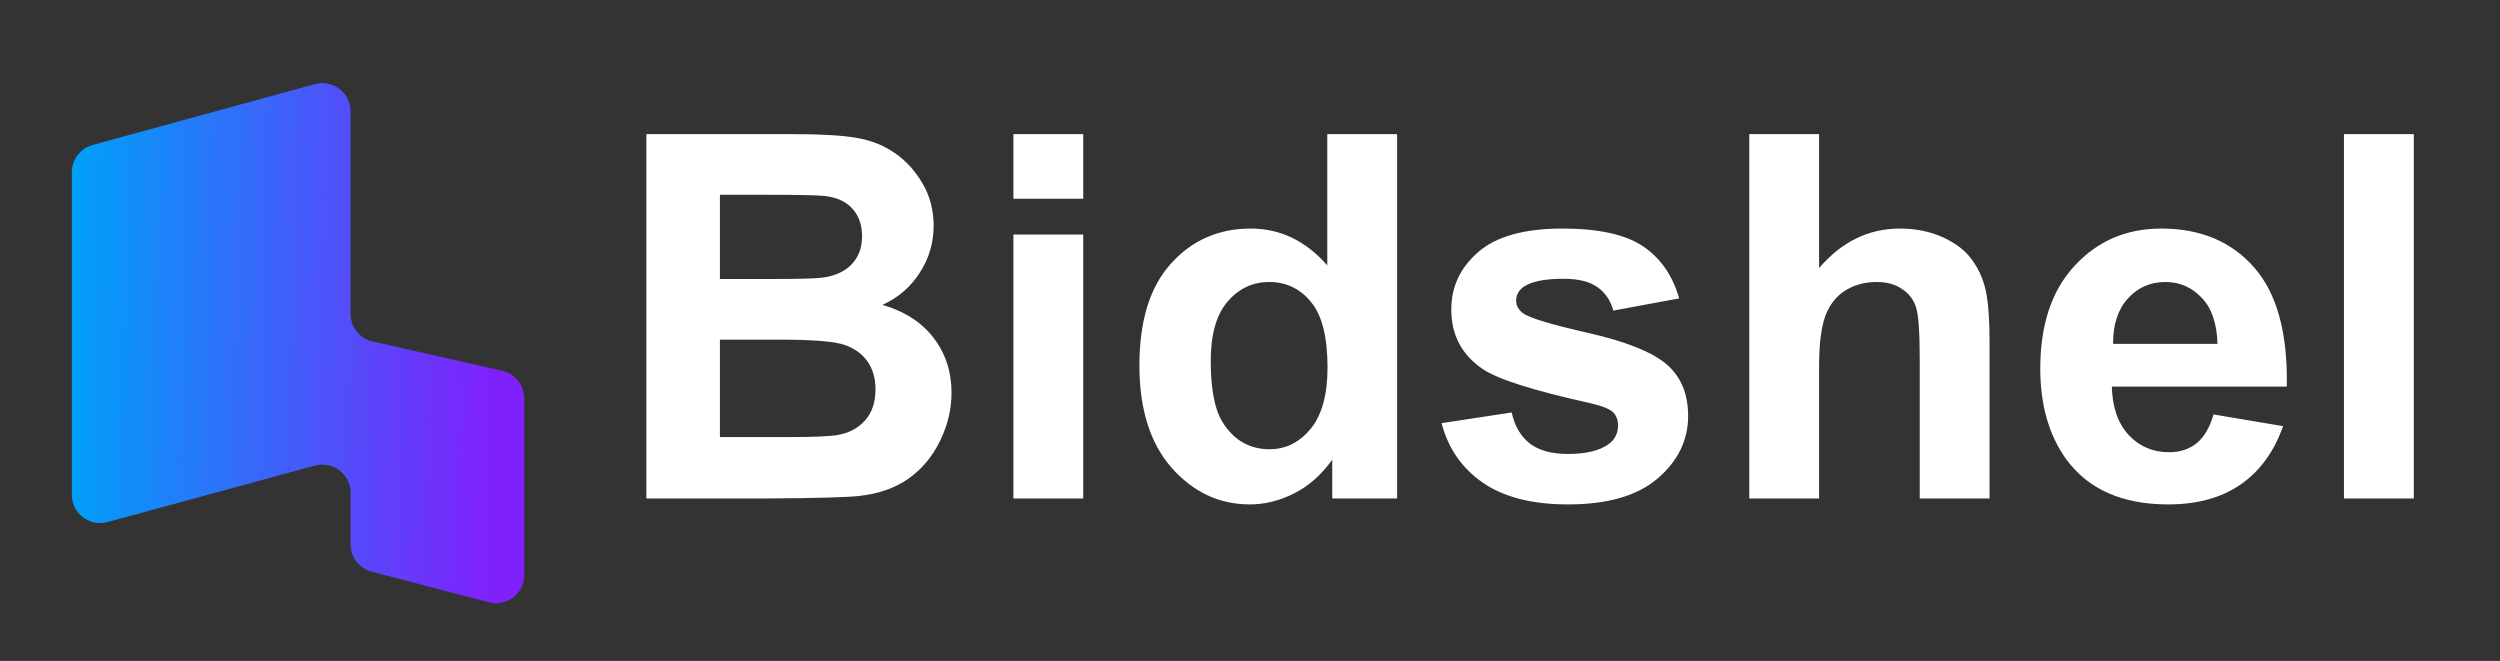 <svg width="174" height="46" viewBox="0 0 174 46" fill="none" xmlns="http://www.w3.org/2000/svg">
<rect x="0" y="0" width="174" height="46" fill="#333333" stroke="none"/>
<path d="M6.448 10.088L21.914 5.854C23.167 5.511 24.402 6.453 24.402 7.752V21.846C24.402 22.765 25.039 23.562 25.936 23.765L34.954 25.806C35.851 26.009 36.488 26.806 36.488 27.725V40.016C36.488 41.305 35.269 42.246 34.022 41.92L25.872 39.789C25.006 39.563 24.402 38.781 24.402 37.885V34.305C24.402 33.008 23.169 32.066 21.917 32.406L7.485 36.335C6.233 36.676 5 35.734 5 34.437V11.986C5 11.099 5.593 10.322 6.448 10.088Z" fill="url(#paint0_linear_3535_48)"/>
<path d="M44.986 9.335H55.122C57.128 9.335 58.621 9.421 59.602 9.594C60.593 9.756 61.475 10.102 62.248 10.632C63.032 11.163 63.684 11.872 64.203 12.76C64.721 13.636 64.981 14.622 64.981 15.717C64.981 16.905 64.658 17.995 64.012 18.986C63.378 19.978 62.513 20.722 61.418 21.218C62.963 21.667 64.15 22.434 64.981 23.518C65.811 24.602 66.226 25.876 66.226 27.341C66.226 28.494 65.955 29.618 65.413 30.714C64.883 31.798 64.15 32.668 63.217 33.325C62.294 33.971 61.153 34.369 59.792 34.519C58.938 34.611 56.88 34.669 53.617 34.692H44.986V9.335ZM50.106 13.555V19.419H53.461C55.456 19.419 56.696 19.39 57.18 19.332C58.056 19.229 58.742 18.929 59.238 18.433C59.746 17.926 59.999 17.263 59.999 16.444C59.999 15.66 59.78 15.026 59.342 14.541C58.916 14.045 58.276 13.746 57.422 13.642C56.915 13.584 55.456 13.555 53.046 13.555H50.106ZM50.106 23.639V30.42H54.845C56.69 30.42 57.861 30.368 58.356 30.264C59.117 30.126 59.734 29.791 60.207 29.261C60.691 28.719 60.934 27.998 60.934 27.099C60.934 26.338 60.749 25.692 60.38 25.161C60.011 24.631 59.475 24.245 58.771 24.003C58.08 23.76 56.569 23.639 54.24 23.639H50.106ZM70.533 13.832V9.335H75.393V13.832H70.533ZM70.533 34.692V16.323H75.393V34.692H70.533ZM97.239 34.692H92.725V31.994C91.975 33.043 91.087 33.827 90.061 34.346C89.046 34.853 88.02 35.107 86.982 35.107C84.872 35.107 83.062 34.26 81.551 32.564C80.052 30.858 79.303 28.482 79.303 25.438C79.303 22.325 80.035 19.961 81.499 18.346C82.964 16.721 84.814 15.908 87.052 15.908C89.104 15.908 90.88 16.761 92.379 18.468V9.335H97.239V34.692ZM84.267 25.11C84.267 27.07 84.538 28.488 85.08 29.365C85.864 30.633 86.959 31.267 88.366 31.267C89.484 31.267 90.436 30.794 91.22 29.849C92.004 28.892 92.396 27.468 92.396 25.577C92.396 23.466 92.016 21.95 91.254 21.027C90.493 20.093 89.519 19.627 88.331 19.627C87.178 19.627 86.21 20.088 85.425 21.01C84.653 21.921 84.267 23.288 84.267 25.11ZM100.335 29.451L105.213 28.707C105.42 29.653 105.841 30.374 106.476 30.869C107.11 31.354 107.998 31.596 109.139 31.596C110.396 31.596 111.342 31.365 111.976 30.904C112.403 30.581 112.616 30.149 112.616 29.607C112.616 29.238 112.501 28.932 112.27 28.69C112.028 28.459 111.486 28.246 110.644 28.05C106.724 27.185 104.239 26.395 103.189 25.68C101.736 24.689 101.01 23.311 101.01 21.546C101.01 19.955 101.638 18.617 102.895 17.534C104.152 16.45 106.101 15.908 108.741 15.908C111.255 15.908 113.123 16.317 114.346 17.136C115.568 17.954 116.41 19.165 116.871 20.768L112.287 21.616C112.091 20.901 111.717 20.353 111.163 19.972C110.621 19.592 109.843 19.402 108.828 19.402C107.548 19.402 106.631 19.58 106.078 19.938C105.709 20.192 105.524 20.52 105.524 20.924C105.524 21.27 105.686 21.564 106.009 21.806C106.447 22.129 107.957 22.584 110.54 23.172C113.135 23.76 114.945 24.481 115.971 25.334C116.986 26.199 117.494 27.404 117.494 28.949C117.494 30.633 116.79 32.08 115.383 33.291C113.977 34.502 111.895 35.107 109.139 35.107C106.637 35.107 104.654 34.6 103.189 33.585C101.736 32.57 100.785 31.192 100.335 29.451ZM126.609 9.335V18.658C128.177 16.824 130.051 15.908 132.23 15.908C133.349 15.908 134.358 16.115 135.257 16.53C136.157 16.945 136.831 17.476 137.281 18.122C137.742 18.767 138.054 19.482 138.215 20.267C138.388 21.051 138.474 22.267 138.474 23.916V34.692H133.614V24.988C133.614 23.063 133.522 21.84 133.337 21.322C133.153 20.803 132.824 20.393 132.351 20.093C131.89 19.782 131.308 19.627 130.604 19.627C129.797 19.627 129.077 19.823 128.442 20.215C127.808 20.607 127.341 21.2 127.041 21.996C126.753 22.78 126.609 23.945 126.609 25.49V34.692H121.748V9.335H126.609ZM154.059 28.846L158.902 29.659C158.279 31.434 157.293 32.789 155.944 33.723C154.606 34.646 152.929 35.107 150.911 35.107C147.717 35.107 145.353 34.063 143.819 31.976C142.608 30.304 142.003 28.194 142.003 25.646C142.003 22.601 142.799 20.22 144.39 18.502C145.981 16.773 147.993 15.908 150.426 15.908C153.159 15.908 155.316 16.813 156.895 18.623C158.475 20.422 159.23 23.184 159.161 26.908H146.984C147.019 28.35 147.411 29.474 148.161 30.281C148.91 31.077 149.844 31.475 150.963 31.475C151.724 31.475 152.364 31.267 152.882 30.852C153.401 30.437 153.793 29.768 154.059 28.846ZM154.335 23.933C154.301 22.527 153.938 21.46 153.246 20.733C152.554 19.995 151.712 19.627 150.72 19.627C149.66 19.627 148.783 20.013 148.091 20.785C147.399 21.558 147.059 22.607 147.071 23.933H154.335ZM163.139 34.692V9.335H168V34.692H163.139Z" fill="white"/>
<defs>
<linearGradient id="paint0_linear_3535_48" x1="5.125" y1="23.869" x2="34.575" y2="24.327" gradientUnits="userSpaceOnUse">
<stop stop-color="#009FF9"/>
<stop offset="1" stop-color="#8020FB"/>
</linearGradient>
</defs>
</svg>
